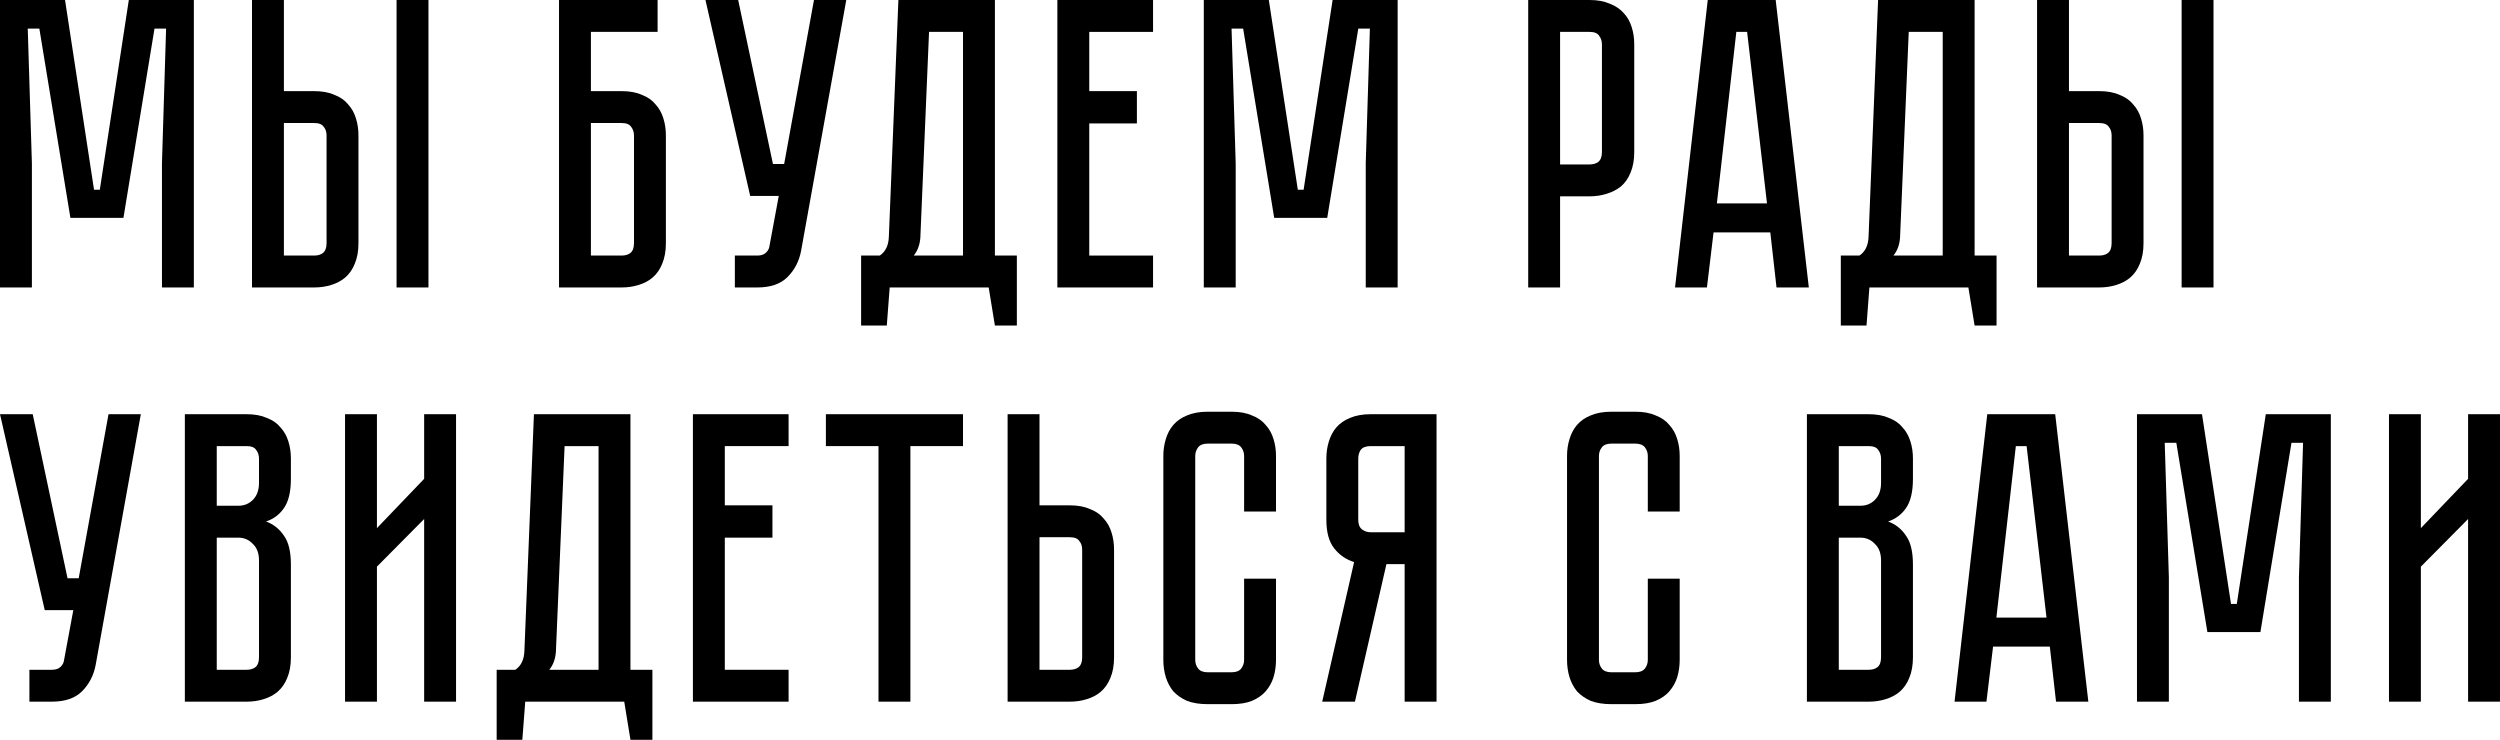 <?xml version="1.0" encoding="UTF-8"?> <svg xmlns="http://www.w3.org/2000/svg" width="2294" height="679" viewBox="0 0 2294 679" fill="none"> <path d="M177.876 0V263.774H148.61V149.751L152.411 26.225H141.769L113.263 199.921H64.613L36.107 26.225H25.465L29.266 149.751V263.774H0V0H59.672L86.278 174.076H91.599L118.204 0H177.876Z" fill="black"></path> <path d="M288.25 83.617C295.598 83.617 301.806 84.757 306.874 87.038C312.195 89.065 316.376 91.979 319.417 95.78C322.711 99.327 325.118 103.635 326.638 108.702C328.158 113.517 328.919 118.711 328.919 124.285V223.106C328.919 230.454 327.778 236.788 325.498 242.109C323.471 247.177 320.557 251.358 316.756 254.652C313.209 257.693 308.901 259.973 303.834 261.493C299.019 263.014 293.825 263.774 288.25 263.774H231.239V0H260.505V83.617H288.25ZM299.653 124.285C299.653 120.991 298.766 118.331 296.992 116.304C295.472 114.023 292.558 112.883 288.25 112.883H260.505V234.508H288.25C291.544 234.508 294.205 233.748 296.232 232.227C298.512 230.454 299.653 227.413 299.653 223.106V124.285ZM393.152 0V263.774H363.886V0H393.152Z" fill="black"></path> <path d="M570.348 83.617C577.696 83.617 583.904 84.757 588.972 87.038C594.293 89.065 598.474 91.979 601.514 95.78C604.808 99.327 607.216 103.635 608.736 108.702C610.256 113.517 611.016 118.711 611.016 124.285V223.106C611.016 230.454 609.876 236.788 607.596 242.109C605.569 247.177 602.655 251.358 598.854 254.652C595.307 257.693 590.999 259.973 585.931 261.493C581.117 263.014 575.923 263.774 570.348 263.774H512.956V0H603.415V29.266H542.222V83.617H570.348ZM581.75 124.285C581.75 121.245 580.864 118.584 579.09 116.304C577.57 114.023 574.656 112.883 570.348 112.883H542.222V234.508H570.348C573.642 234.508 576.303 233.748 578.33 232.227C580.61 230.454 581.75 227.413 581.75 223.106V124.285Z" fill="black"></path> <path d="M735.118 229.947C733.344 239.576 729.163 247.684 722.575 254.272C716.241 260.607 706.992 263.774 694.829 263.774H674.305V234.508H694.829C698.123 234.508 700.657 233.748 702.431 232.227C704.205 230.707 705.345 228.933 705.852 226.906L714.594 179.777H688.368L647.32 0H677.346L709.272 150.511H719.535L746.9 0H776.546L735.118 229.947Z" fill="black"></path> <path d="M933.067 234.508V298.741H912.923L907.222 263.774H816.383L813.723 298.741H790.158V234.508H807.261C812.582 230.961 815.369 225.133 815.623 217.024L824.365 0H912.923V234.508H933.067ZM883.657 234.508V29.266H852.49L844.509 218.165C844.002 224.753 841.975 230.2 838.428 234.508H883.657Z" fill="black"></path> <path d="M970.237 0H1058.04V29.266H999.503V83.617H1043.21V113.263H999.503V234.508H1058.04V263.774H970.237V0Z" fill="black"></path> <path d="M1222.8 0H1282.48V263.774H1253.21V149.751L1257.01 26.225H1246.37L1217.86 199.921H1169.21L1140.71 26.225H1130.07L1133.87 149.751V263.774H1104.6V0H1164.27L1190.88 174.076H1196.2L1222.8 0Z" fill="black"></path> <path d="M1499.58 139.488C1499.58 146.837 1498.44 153.171 1496.16 158.492C1494.13 163.56 1491.22 167.741 1487.42 171.035C1483.62 174.076 1479.18 176.356 1474.11 177.876C1469.3 179.397 1464.1 180.157 1458.53 180.157H1431.54V263.774H1402.28V0H1458.53C1465.88 0 1472.09 1.14 1477.15 3.421C1482.48 5.448 1486.78 8.362 1490.08 12.162C1493.37 15.71 1495.78 20.017 1497.3 25.085C1498.82 29.899 1499.58 35.094 1499.58 40.668V139.488ZM1469.93 40.668C1469.93 37.628 1469.05 34.967 1467.27 32.687C1465.75 30.406 1462.84 29.266 1458.53 29.266H1431.54V150.891H1458.53C1461.82 150.891 1464.48 150.131 1466.51 148.61C1468.79 146.837 1469.93 143.796 1469.93 139.488V40.668Z" fill="black"></path> <path d="M1630.13 263.774L1624.43 213.224H1572.36L1566.28 263.774H1537.01L1567.04 0H1629.37L1659.78 263.774H1630.13ZM1575.4 186.618H1621.39L1603.15 29.266H1593.26L1575.4 186.618Z" fill="black"></path> <path d="M1832.04 234.508V298.741H1811.9L1806.19 263.774H1715.36L1712.7 298.741H1689.13V234.508H1706.23C1711.55 230.961 1714.34 225.133 1714.6 217.024L1723.34 0H1811.9V234.508H1832.04ZM1782.63 234.508V29.266H1751.46L1743.48 218.165C1742.97 224.753 1740.95 230.2 1737.4 234.508H1782.63Z" fill="black"></path> <path d="M1926.22 83.617C1933.57 83.617 1939.78 84.757 1944.85 87.038C1950.17 89.065 1954.35 91.979 1957.39 95.78C1960.68 99.327 1963.09 103.635 1964.61 108.702C1966.13 113.517 1966.89 118.711 1966.89 124.285V223.106C1966.89 230.454 1965.75 236.788 1963.47 242.109C1961.44 247.177 1958.53 251.358 1954.73 254.652C1951.18 257.693 1946.87 259.973 1941.8 261.493C1936.99 263.014 1931.8 263.774 1926.22 263.774H1869.21V0H1898.48V83.617H1926.22ZM1937.62 124.285C1937.62 120.991 1936.74 118.331 1934.96 116.304C1933.44 114.023 1930.53 112.883 1926.22 112.883H1898.48V234.508H1926.22C1929.52 234.508 1932.18 233.748 1934.2 232.227C1936.48 230.454 1937.62 227.413 1937.62 223.106V124.285ZM2031.12 0V263.774H2001.86V0H2031.12Z" fill="black"></path> <path d="M87.798 610.025C86.024 619.653 81.843 627.762 75.255 634.35C68.921 640.684 59.672 643.852 47.51 643.852H26.985V614.586H47.51C50.804 614.586 53.338 613.825 55.111 612.305C56.885 610.785 58.025 609.011 58.532 606.984L67.274 559.854H41.048L0 380.078H30.026L61.953 530.588H72.215L99.58 380.078H129.226L87.798 610.025Z" fill="black"></path> <path d="M226.256 380.078C233.604 380.078 239.812 381.218 244.88 383.498C250.201 385.525 254.382 388.439 257.422 392.24C260.716 395.788 263.124 400.095 264.644 405.163C266.164 409.977 266.924 415.172 266.924 420.746V439.37C266.924 451.279 264.771 460.274 260.463 466.355C256.409 472.183 250.961 476.237 244.12 478.518C250.961 481.052 256.409 485.359 260.463 491.44C264.771 497.268 266.924 506.137 266.924 518.046V603.183C266.924 610.531 265.784 616.866 263.504 622.187C261.477 627.255 258.563 631.436 254.762 634.73C251.215 637.77 246.907 640.051 241.839 641.571C237.025 643.091 231.831 643.852 226.256 643.852H169.625V380.078H226.256ZM237.658 514.245C237.658 507.657 235.758 502.589 231.957 499.042C228.41 495.241 223.976 493.341 218.655 493.341H198.89V614.586H226.256C229.55 614.586 232.211 613.825 234.238 612.305C236.518 610.531 237.658 607.491 237.658 603.183V514.245ZM237.658 420.746C237.658 417.705 236.772 415.045 234.998 412.764C233.478 410.484 230.564 409.344 226.256 409.344H198.89V464.075H218.655C223.976 464.075 228.41 462.301 231.957 458.754C235.758 454.953 237.658 449.759 237.658 443.171V420.746Z" fill="black"></path> <path d="M389.203 643.852V476.237L345.874 519.946V643.852H316.608V380.078H345.874V484.599L389.203 439.37V380.078H418.468V643.852H389.203Z" fill="black"></path> <path d="M598.643 614.586V678.819H578.499L572.798 643.852H481.959L479.299 678.819H455.734V614.586H472.837C478.158 611.038 480.946 605.21 481.199 597.102L489.941 380.078H578.499V614.586H598.643ZM549.233 614.586V409.344H518.067L510.085 598.242C509.578 604.83 507.551 610.278 504.004 614.586H549.233Z" fill="black"></path> <path d="M635.814 380.078H723.611V409.344H665.08V463.695H708.788V493.341H665.08V614.586H723.611V643.852H635.814V380.078Z" fill="black"></path> <path d="M757.839 380.078H883.645V409.344H835.375V643.852H806.109V409.344H757.839V380.078Z" fill="black"></path> <path d="M1022.26 603.183C1022.26 610.531 1021.12 616.866 1018.84 622.187C1016.82 627.255 1013.9 631.436 1010.1 634.73C1006.55 637.77 1002.25 640.051 997.178 641.571C992.364 643.091 987.17 643.852 981.595 643.852H924.583V380.078H953.849V463.695H981.595C988.943 463.695 995.151 464.835 1000.22 467.115C1005.54 469.143 1009.72 472.056 1012.76 475.857C1016.06 479.405 1018.46 483.712 1019.98 488.78C1021.5 493.594 1022.26 498.789 1022.26 504.363V603.183ZM992.997 504.363C992.997 501.069 992.111 498.409 990.337 496.381C988.817 494.101 985.903 492.961 981.595 492.961H953.849V614.586H981.595C984.889 614.586 987.55 613.825 989.577 612.305C991.857 610.531 992.997 607.491 992.997 603.183V504.363Z" fill="black"></path> <path d="M1141.6 530.968H1170.86V605.464C1170.86 611.038 1170.1 616.359 1168.58 621.427C1167.06 626.241 1164.66 630.549 1161.36 634.35C1158.32 637.897 1154.14 640.811 1148.82 643.091C1143.75 645.119 1137.54 646.132 1130.2 646.132H1108.15C1100.8 646.132 1094.47 645.119 1089.15 643.091C1084.08 640.811 1079.9 637.897 1076.61 634.35C1073.56 630.549 1071.28 626.241 1069.76 621.427C1068.24 616.359 1067.48 611.038 1067.48 605.464V418.465C1067.48 412.891 1068.24 407.697 1069.76 402.882C1071.28 397.815 1073.56 393.507 1076.61 389.96C1079.9 386.159 1084.08 383.245 1089.15 381.218C1094.47 378.937 1100.8 377.797 1108.15 377.797H1130.2C1137.54 377.797 1143.75 378.937 1148.82 381.218C1154.14 383.245 1158.32 386.159 1161.36 389.96C1164.66 393.507 1167.06 397.815 1168.58 402.882C1170.1 407.697 1170.86 412.891 1170.86 418.465V469.396H1141.6V418.465C1141.6 415.425 1140.71 412.764 1138.94 410.484C1137.16 408.203 1134.25 407.063 1130.2 407.063H1108.15C1104.1 407.063 1101.18 408.203 1099.41 410.484C1097.64 412.764 1096.75 415.425 1096.75 418.465V605.464C1096.75 608.504 1097.64 611.165 1099.41 613.445C1101.18 615.726 1104.1 616.866 1108.15 616.866H1130.2C1134.25 616.866 1137.16 615.726 1138.94 613.445C1140.71 611.165 1141.6 608.504 1141.6 605.464V530.968Z" fill="black"></path> <path d="M1318.17 380.078V643.852H1288.9V517.666H1272.18L1243.29 643.852H1213.26L1242.53 515.765C1235.18 513.485 1229.1 509.304 1224.29 503.223C1219.47 497.142 1217.07 488.4 1217.07 476.997V420.746C1217.07 415.172 1217.83 409.977 1219.35 405.163C1220.87 400.095 1223.15 395.788 1226.19 392.24C1229.48 388.439 1233.66 385.525 1238.73 383.498C1244.05 381.218 1250.39 380.078 1257.73 380.078H1318.17ZM1288.9 409.344H1257.73C1253.43 409.344 1250.39 410.484 1248.61 412.764C1247.09 415.045 1246.33 417.705 1246.33 420.746V476.997C1246.33 481.052 1247.47 483.966 1249.75 485.739C1252.03 487.513 1254.69 488.4 1257.73 488.4H1288.9V409.344Z" fill="black"></path> <path d="M1512.03 530.968H1541.29V605.464C1541.29 611.038 1540.53 616.359 1539.01 621.427C1537.49 626.241 1535.08 630.549 1531.79 634.35C1528.75 637.897 1524.57 640.811 1519.25 643.091C1514.18 645.119 1507.97 646.132 1500.62 646.132H1478.58C1471.23 646.132 1464.9 645.119 1459.58 643.091C1454.51 640.811 1450.33 637.897 1447.03 634.35C1443.99 630.549 1441.71 626.241 1440.19 621.427C1438.67 616.359 1437.91 611.038 1437.91 605.464V418.465C1437.91 412.891 1438.67 407.697 1440.19 402.882C1441.71 397.815 1443.99 393.507 1447.03 389.96C1450.33 386.159 1454.51 383.245 1459.58 381.218C1464.9 378.937 1471.23 377.797 1478.58 377.797H1500.62C1507.97 377.797 1514.18 378.937 1519.25 381.218C1524.57 383.245 1528.75 386.159 1531.79 389.96C1535.08 393.507 1537.49 397.815 1539.01 402.882C1540.53 407.697 1541.29 412.891 1541.29 418.465V469.396H1512.03V418.465C1512.03 415.425 1511.14 412.764 1509.37 410.484C1507.59 408.203 1504.68 407.063 1500.62 407.063H1478.58C1474.53 407.063 1471.61 408.203 1469.84 410.484C1468.06 412.764 1467.18 415.425 1467.18 418.465V605.464C1467.18 608.504 1468.06 611.165 1469.84 613.445C1471.61 615.726 1474.53 616.866 1478.58 616.866H1500.62C1504.68 616.866 1507.59 615.726 1509.37 613.445C1511.14 611.165 1512.03 608.504 1512.03 605.464V530.968Z" fill="black"></path> <path d="M1714.65 380.078C1721.99 380.078 1728.2 381.218 1733.27 383.498C1738.59 385.525 1742.77 388.439 1745.81 392.24C1749.11 395.788 1751.51 400.095 1753.03 405.163C1754.55 409.977 1755.31 415.172 1755.31 420.746V439.37C1755.31 451.279 1753.16 460.274 1748.85 466.355C1744.8 472.183 1739.35 476.237 1732.51 478.518C1739.35 481.052 1744.8 485.359 1748.85 491.44C1753.16 497.268 1755.31 506.137 1755.31 518.046V603.183C1755.31 610.531 1754.17 616.866 1751.89 622.187C1749.87 627.255 1746.95 631.436 1743.15 634.73C1739.6 637.77 1735.3 640.051 1730.23 641.571C1725.41 643.091 1720.22 643.852 1714.65 643.852H1658.01V380.078H1714.65ZM1726.05 514.245C1726.05 507.657 1724.15 502.589 1720.35 499.042C1716.8 495.241 1712.37 493.341 1707.04 493.341H1687.28V614.586H1714.65C1717.94 614.586 1720.6 613.825 1722.63 612.305C1724.91 610.531 1726.05 607.491 1726.05 603.183V514.245ZM1726.05 420.746C1726.05 417.705 1725.16 415.045 1723.39 412.764C1721.87 410.484 1718.95 409.344 1714.65 409.344H1687.28V464.075H1707.04C1712.37 464.075 1716.8 462.301 1720.35 458.754C1724.15 454.953 1726.05 449.759 1726.05 443.171V420.746Z" fill="black"></path> <path d="M1886.61 643.852L1880.91 593.301H1828.84L1822.76 643.852H1793.49L1823.52 380.078H1885.85L1916.26 643.852H1886.61ZM1831.88 566.696H1877.87L1859.62 409.344H1849.74L1831.88 566.696Z" fill="black"></path> <path d="M2079.09 380.078H2138.77V643.852H2109.5V529.828L2113.3 406.303H2102.66L2074.15 579.999H2025.5L1997 406.303H1986.35L1990.15 529.828V643.852H1960.89V380.078H2020.56L2047.17 554.153H2052.49L2079.09 380.078Z" fill="black"></path> <path d="M2264.72 643.852V476.237L2221.39 519.946V643.852H2192.13V380.078H2221.39V484.599L2264.72 439.37V380.078H2293.99V643.852H2264.72Z" fill="black"></path> </svg> 